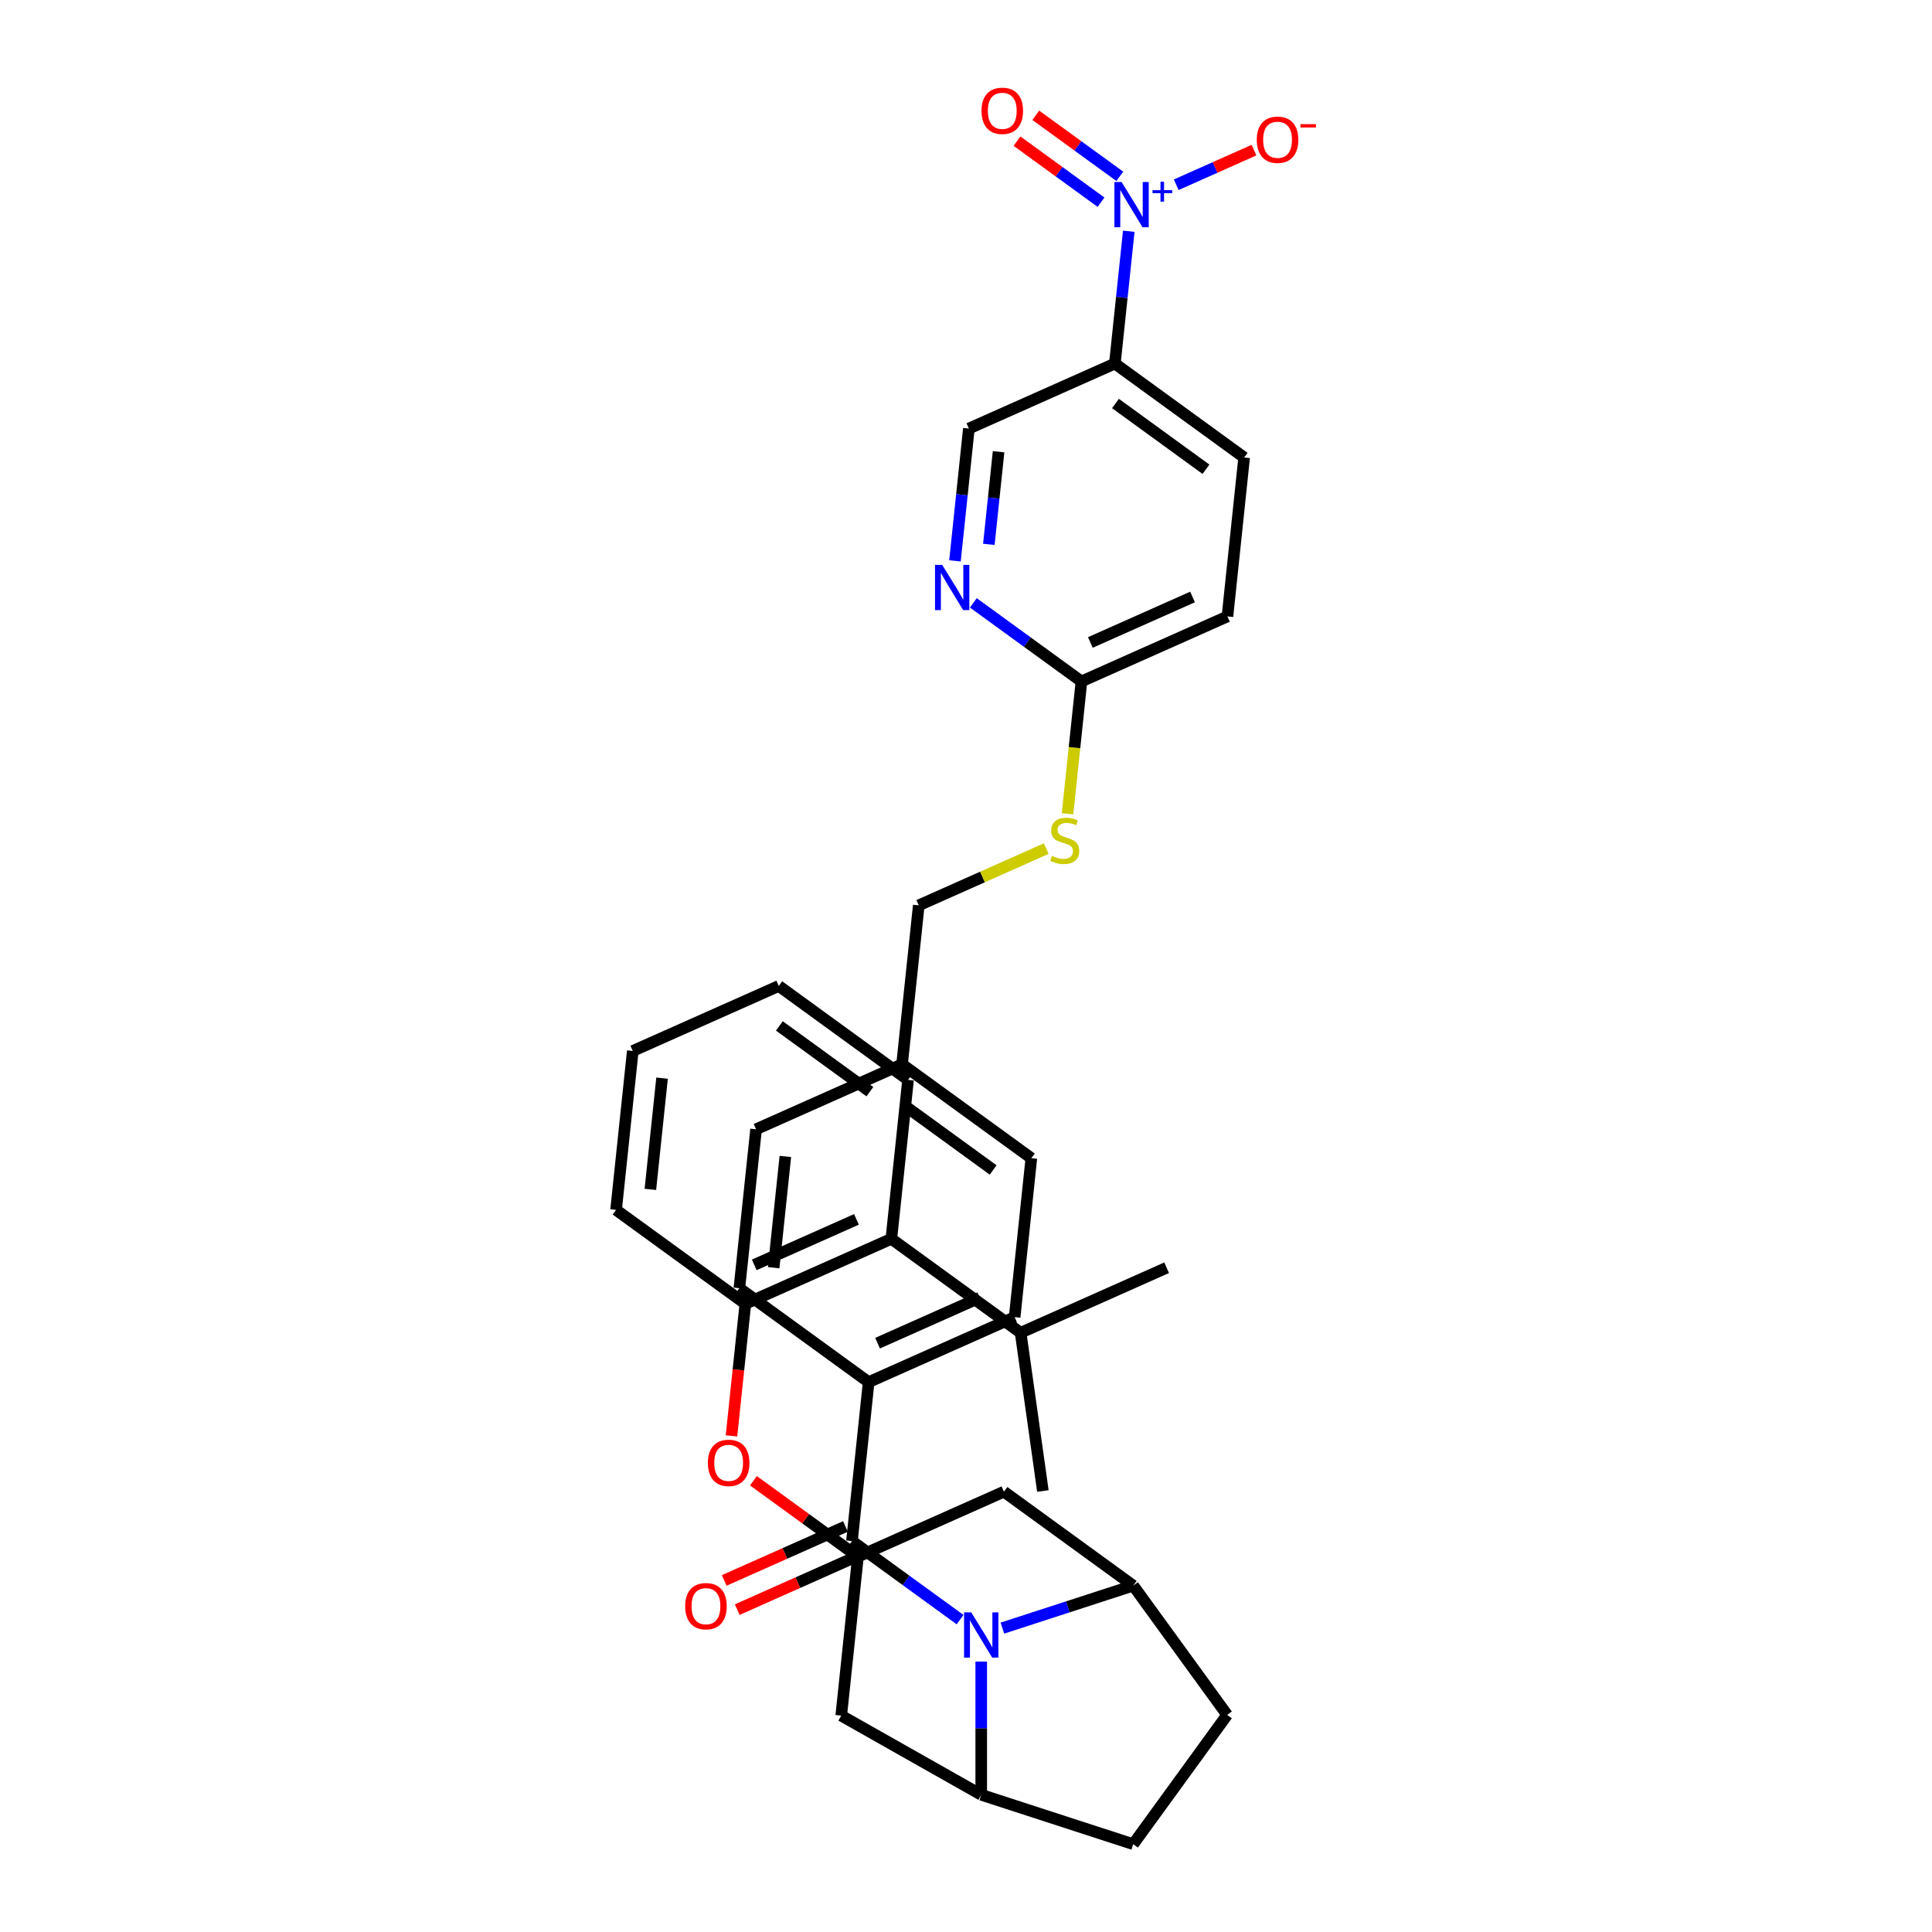 <?xml version='1.0' encoding='iso-8859-1'?>
<svg version='1.1' baseProfile='full'
              xmlns='http://www.w3.org/2000/svg'
                      xmlns:rdkit='http://www.rdkit.org/xml'
                      xmlns:xlink='http://www.w3.org/1999/xlink'
                  xml:space='preserve'
width='1000px' height='1000px' viewBox='0 0 1000 1000'>
<!-- END OF HEADER -->
<rect style='opacity:1.0;fill:#FFFFFF;stroke:none' width='1000' height='1000' x='0' y='0'> </rect>
<path class='bond-0' d='M 475.55,468.606 L 508.543,453.917' style='fill:none;fill-rule:evenodd;stroke:#000000;stroke-width:6px;stroke-linecap:butt;stroke-linejoin:miter;stroke-opacity:1' />
<path class='bond-0' d='M 508.543,453.917 L 541.535,439.228' style='fill:none;fill-rule:evenodd;stroke:#CCCC00;stroke-width:6px;stroke-linecap:butt;stroke-linejoin:miter;stroke-opacity:1' />
<path class='bond-1' d='M 475.55,468.606 L 466.904,550.868' style='fill:none;fill-rule:evenodd;stroke:#000000;stroke-width:6px;stroke-linecap:butt;stroke-linejoin:miter;stroke-opacity:1' />
<path class='bond-2' d='M 552.559,421.216 L 556.159,386.959' style='fill:none;fill-rule:evenodd;stroke:#CCCC00;stroke-width:6px;stroke-linecap:butt;stroke-linejoin:miter;stroke-opacity:1' />
<path class='bond-2' d='M 556.159,386.959 L 559.76,352.702' style='fill:none;fill-rule:evenodd;stroke:#000000;stroke-width:6px;stroke-linecap:butt;stroke-linejoin:miter;stroke-opacity:1' />
<path class='bond-3' d='M 586.55,820.71 L 635.168,887.628' style='fill:none;fill-rule:evenodd;stroke:#000000;stroke-width:6px;stroke-linecap:butt;stroke-linejoin:miter;stroke-opacity:1' />
<path class='bond-4' d='M 586.55,820.71 L 552.692,831.711' style='fill:none;fill-rule:evenodd;stroke:#000000;stroke-width:6px;stroke-linecap:butt;stroke-linejoin:miter;stroke-opacity:1' />
<path class='bond-4' d='M 552.692,831.711 L 518.835,842.712' style='fill:none;fill-rule:evenodd;stroke:#0000FF;stroke-width:6px;stroke-linecap:butt;stroke-linejoin:miter;stroke-opacity:1' />
<path class='bond-5' d='M 586.55,820.71 L 519.632,772.092' style='fill:none;fill-rule:evenodd;stroke:#000000;stroke-width:6px;stroke-linecap:butt;stroke-linejoin:miter;stroke-opacity:1' />
<path class='bond-6' d='M 635.168,887.628 L 586.55,954.545' style='fill:none;fill-rule:evenodd;stroke:#000000;stroke-width:6px;stroke-linecap:butt;stroke-linejoin:miter;stroke-opacity:1' />
<path class='bond-7' d='M 586.55,954.545 L 507.884,928.985' style='fill:none;fill-rule:evenodd;stroke:#000000;stroke-width:6px;stroke-linecap:butt;stroke-linejoin:miter;stroke-opacity:1' />
<path class='bond-8' d='M 507.884,928.985 L 507.884,894.518' style='fill:none;fill-rule:evenodd;stroke:#000000;stroke-width:6px;stroke-linecap:butt;stroke-linejoin:miter;stroke-opacity:1' />
<path class='bond-8' d='M 507.884,894.518 L 507.884,860.051' style='fill:none;fill-rule:evenodd;stroke:#0000FF;stroke-width:6px;stroke-linecap:butt;stroke-linejoin:miter;stroke-opacity:1' />
<path class='bond-9' d='M 507.884,928.985 L 435.423,887.997' style='fill:none;fill-rule:evenodd;stroke:#000000;stroke-width:6px;stroke-linecap:butt;stroke-linejoin:miter;stroke-opacity:1' />
<path class='bond-10' d='M 496.932,838.314 L 468.949,817.983' style='fill:none;fill-rule:evenodd;stroke:#0000FF;stroke-width:6px;stroke-linecap:butt;stroke-linejoin:miter;stroke-opacity:1' />
<path class='bond-10' d='M 468.949,817.983 L 440.966,797.652' style='fill:none;fill-rule:evenodd;stroke:#000000;stroke-width:6px;stroke-linecap:butt;stroke-linejoin:miter;stroke-opacity:1' />
<path class='bond-11' d='M 435.423,887.997 L 444.069,805.735' style='fill:none;fill-rule:evenodd;stroke:#000000;stroke-width:6px;stroke-linecap:butt;stroke-linejoin:miter;stroke-opacity:1' />
<path class='bond-12' d='M 519.632,772.092 L 444.069,805.735' style='fill:none;fill-rule:evenodd;stroke:#000000;stroke-width:6px;stroke-linecap:butt;stroke-linejoin:miter;stroke-opacity:1' />
<path class='bond-13' d='M 444.069,805.735 L 417.02,786.083' style='fill:none;fill-rule:evenodd;stroke:#000000;stroke-width:6px;stroke-linecap:butt;stroke-linejoin:miter;stroke-opacity:1' />
<path class='bond-13' d='M 417.02,786.083 L 389.972,766.432' style='fill:none;fill-rule:evenodd;stroke:#FF0000;stroke-width:6px;stroke-linecap:butt;stroke-linejoin:miter;stroke-opacity:1' />
<path class='bond-14' d='M 378.614,743.204 L 382.205,709.03' style='fill:none;fill-rule:evenodd;stroke:#FF0000;stroke-width:6px;stroke-linecap:butt;stroke-linejoin:miter;stroke-opacity:1' />
<path class='bond-14' d='M 382.205,709.03 L 385.797,674.855' style='fill:none;fill-rule:evenodd;stroke:#000000;stroke-width:6px;stroke-linecap:butt;stroke-linejoin:miter;stroke-opacity:1' />
<path class='bond-15' d='M 385.797,674.855 L 461.361,641.212' style='fill:none;fill-rule:evenodd;stroke:#000000;stroke-width:6px;stroke-linecap:butt;stroke-linejoin:miter;stroke-opacity:1' />
<path class='bond-15' d='M 390.403,654.696 L 443.298,631.146' style='fill:none;fill-rule:evenodd;stroke:#000000;stroke-width:6px;stroke-linecap:butt;stroke-linejoin:miter;stroke-opacity:1' />
<path class='bond-16' d='M 385.797,674.855 L 318.88,626.237' style='fill:none;fill-rule:evenodd;stroke:#000000;stroke-width:6px;stroke-linecap:butt;stroke-linejoin:miter;stroke-opacity:1' />
<path class='bond-17' d='M 461.361,641.212 L 470.007,558.951' style='fill:none;fill-rule:evenodd;stroke:#000000;stroke-width:6px;stroke-linecap:butt;stroke-linejoin:miter;stroke-opacity:1' />
<path class='bond-18' d='M 461.361,641.212 L 528.278,689.831' style='fill:none;fill-rule:evenodd;stroke:#000000;stroke-width:6px;stroke-linecap:butt;stroke-linejoin:miter;stroke-opacity:1' />
<path class='bond-19' d='M 470.007,558.951 L 403.089,510.332' style='fill:none;fill-rule:evenodd;stroke:#000000;stroke-width:6px;stroke-linecap:butt;stroke-linejoin:miter;stroke-opacity:1' />
<path class='bond-19' d='M 450.246,565.042 L 403.403,531.009' style='fill:none;fill-rule:evenodd;stroke:#000000;stroke-width:6px;stroke-linecap:butt;stroke-linejoin:miter;stroke-opacity:1' />
<path class='bond-20' d='M 403.089,510.332 L 327.526,543.975' style='fill:none;fill-rule:evenodd;stroke:#000000;stroke-width:6px;stroke-linecap:butt;stroke-linejoin:miter;stroke-opacity:1' />
<path class='bond-21' d='M 327.526,543.975 L 318.88,626.237' style='fill:none;fill-rule:evenodd;stroke:#000000;stroke-width:6px;stroke-linecap:butt;stroke-linejoin:miter;stroke-opacity:1' />
<path class='bond-21' d='M 342.681,558.044 L 336.629,615.627' style='fill:none;fill-rule:evenodd;stroke:#000000;stroke-width:6px;stroke-linecap:butt;stroke-linejoin:miter;stroke-opacity:1' />
<path class='bond-22' d='M 440.966,797.652 L 449.612,715.391' style='fill:none;fill-rule:evenodd;stroke:#000000;stroke-width:6px;stroke-linecap:butt;stroke-linejoin:miter;stroke-opacity:1' />
<path class='bond-23' d='M 437.602,790.096 L 406.23,804.063' style='fill:none;fill-rule:evenodd;stroke:#000000;stroke-width:6px;stroke-linecap:butt;stroke-linejoin:miter;stroke-opacity:1' />
<path class='bond-23' d='M 406.23,804.063 L 374.859,818.031' style='fill:none;fill-rule:evenodd;stroke:#FF0000;stroke-width:6px;stroke-linecap:butt;stroke-linejoin:miter;stroke-opacity:1' />
<path class='bond-23' d='M 444.33,805.209 L 412.959,819.176' style='fill:none;fill-rule:evenodd;stroke:#000000;stroke-width:6px;stroke-linecap:butt;stroke-linejoin:miter;stroke-opacity:1' />
<path class='bond-23' d='M 412.959,819.176 L 381.588,833.144' style='fill:none;fill-rule:evenodd;stroke:#FF0000;stroke-width:6px;stroke-linecap:butt;stroke-linejoin:miter;stroke-opacity:1' />
<path class='bond-24' d='M 449.612,715.391 L 525.176,681.748' style='fill:none;fill-rule:evenodd;stroke:#000000;stroke-width:6px;stroke-linecap:butt;stroke-linejoin:miter;stroke-opacity:1' />
<path class='bond-24' d='M 454.218,695.232 L 507.113,671.682' style='fill:none;fill-rule:evenodd;stroke:#000000;stroke-width:6px;stroke-linecap:butt;stroke-linejoin:miter;stroke-opacity:1' />
<path class='bond-25' d='M 449.612,715.391 L 382.695,666.772' style='fill:none;fill-rule:evenodd;stroke:#000000;stroke-width:6px;stroke-linecap:butt;stroke-linejoin:miter;stroke-opacity:1' />
<path class='bond-26' d='M 525.176,681.748 L 533.822,599.486' style='fill:none;fill-rule:evenodd;stroke:#000000;stroke-width:6px;stroke-linecap:butt;stroke-linejoin:miter;stroke-opacity:1' />
<path class='bond-27' d='M 533.822,599.486 L 466.904,550.868' style='fill:none;fill-rule:evenodd;stroke:#000000;stroke-width:6px;stroke-linecap:butt;stroke-linejoin:miter;stroke-opacity:1' />
<path class='bond-27' d='M 514.06,605.577 L 467.218,571.544' style='fill:none;fill-rule:evenodd;stroke:#000000;stroke-width:6px;stroke-linecap:butt;stroke-linejoin:miter;stroke-opacity:1' />
<path class='bond-28' d='M 466.904,550.868 L 391.341,584.511' style='fill:none;fill-rule:evenodd;stroke:#000000;stroke-width:6px;stroke-linecap:butt;stroke-linejoin:miter;stroke-opacity:1' />
<path class='bond-29' d='M 391.341,584.511 L 382.695,666.772' style='fill:none;fill-rule:evenodd;stroke:#000000;stroke-width:6px;stroke-linecap:butt;stroke-linejoin:miter;stroke-opacity:1' />
<path class='bond-29' d='M 406.496,598.579 L 400.444,656.162' style='fill:none;fill-rule:evenodd;stroke:#000000;stroke-width:6px;stroke-linecap:butt;stroke-linejoin:miter;stroke-opacity:1' />
<path class='bond-30' d='M 528.278,689.831 L 603.842,656.188' style='fill:none;fill-rule:evenodd;stroke:#000000;stroke-width:6px;stroke-linecap:butt;stroke-linejoin:miter;stroke-opacity:1' />
<path class='bond-31' d='M 528.278,689.831 L 539.794,771.74' style='fill:none;fill-rule:evenodd;stroke:#000000;stroke-width:6px;stroke-linecap:butt;stroke-linejoin:miter;stroke-opacity:1' />
<path class='bond-32' d='M 577.052,188.179 L 580.651,153.939' style='fill:none;fill-rule:evenodd;stroke:#000000;stroke-width:6px;stroke-linecap:butt;stroke-linejoin:miter;stroke-opacity:1' />
<path class='bond-32' d='M 580.651,153.939 L 584.249,119.698' style='fill:none;fill-rule:evenodd;stroke:#0000FF;stroke-width:6px;stroke-linecap:butt;stroke-linejoin:miter;stroke-opacity:1' />
<path class='bond-33' d='M 577.052,188.179 L 643.969,236.798' style='fill:none;fill-rule:evenodd;stroke:#000000;stroke-width:6px;stroke-linecap:butt;stroke-linejoin:miter;stroke-opacity:1' />
<path class='bond-33' d='M 577.366,208.855 L 624.208,242.888' style='fill:none;fill-rule:evenodd;stroke:#000000;stroke-width:6px;stroke-linecap:butt;stroke-linejoin:miter;stroke-opacity:1' />
<path class='bond-34' d='M 577.052,188.179 L 501.488,221.822' style='fill:none;fill-rule:evenodd;stroke:#000000;stroke-width:6px;stroke-linecap:butt;stroke-linejoin:miter;stroke-opacity:1' />
<path class='bond-35' d='M 579.608,91.269 L 557.866,75.473' style='fill:none;fill-rule:evenodd;stroke:#0000FF;stroke-width:6px;stroke-linecap:butt;stroke-linejoin:miter;stroke-opacity:1' />
<path class='bond-35' d='M 557.866,75.473 L 536.125,59.676' style='fill:none;fill-rule:evenodd;stroke:#FF0000;stroke-width:6px;stroke-linecap:butt;stroke-linejoin:miter;stroke-opacity:1' />
<path class='bond-35' d='M 569.885,104.653 L 548.143,88.856' style='fill:none;fill-rule:evenodd;stroke:#0000FF;stroke-width:6px;stroke-linecap:butt;stroke-linejoin:miter;stroke-opacity:1' />
<path class='bond-35' d='M 548.143,88.856 L 526.401,73.06' style='fill:none;fill-rule:evenodd;stroke:#FF0000;stroke-width:6px;stroke-linecap:butt;stroke-linejoin:miter;stroke-opacity:1' />
<path class='bond-36' d='M 608.812,95.626 L 628.943,86.664' style='fill:none;fill-rule:evenodd;stroke:#0000FF;stroke-width:6px;stroke-linecap:butt;stroke-linejoin:miter;stroke-opacity:1' />
<path class='bond-36' d='M 628.943,86.664 L 649.073,77.701' style='fill:none;fill-rule:evenodd;stroke:#FF0000;stroke-width:6px;stroke-linecap:butt;stroke-linejoin:miter;stroke-opacity:1' />
<path class='bond-37' d='M 643.969,236.798 L 635.323,319.059' style='fill:none;fill-rule:evenodd;stroke:#000000;stroke-width:6px;stroke-linecap:butt;stroke-linejoin:miter;stroke-opacity:1' />
<path class='bond-38' d='M 501.488,221.822 L 497.889,256.063' style='fill:none;fill-rule:evenodd;stroke:#000000;stroke-width:6px;stroke-linecap:butt;stroke-linejoin:miter;stroke-opacity:1' />
<path class='bond-38' d='M 497.889,256.063 L 494.291,290.303' style='fill:none;fill-rule:evenodd;stroke:#0000FF;stroke-width:6px;stroke-linecap:butt;stroke-linejoin:miter;stroke-opacity:1' />
<path class='bond-38' d='M 516.861,233.824 L 514.342,257.792' style='fill:none;fill-rule:evenodd;stroke:#000000;stroke-width:6px;stroke-linecap:butt;stroke-linejoin:miter;stroke-opacity:1' />
<path class='bond-38' d='M 514.342,257.792 L 511.823,281.76' style='fill:none;fill-rule:evenodd;stroke:#0000FF;stroke-width:6px;stroke-linecap:butt;stroke-linejoin:miter;stroke-opacity:1' />
<path class='bond-39' d='M 635.323,319.059 L 559.76,352.702' style='fill:none;fill-rule:evenodd;stroke:#000000;stroke-width:6px;stroke-linecap:butt;stroke-linejoin:miter;stroke-opacity:1' />
<path class='bond-39' d='M 617.26,308.993 L 564.366,332.543' style='fill:none;fill-rule:evenodd;stroke:#000000;stroke-width:6px;stroke-linecap:butt;stroke-linejoin:miter;stroke-opacity:1' />
<path class='bond-40' d='M 503.794,312.04 L 531.777,332.371' style='fill:none;fill-rule:evenodd;stroke:#0000FF;stroke-width:6px;stroke-linecap:butt;stroke-linejoin:miter;stroke-opacity:1' />
<path class='bond-40' d='M 531.777,332.371 L 559.76,352.702' style='fill:none;fill-rule:evenodd;stroke:#000000;stroke-width:6px;stroke-linecap:butt;stroke-linejoin:miter;stroke-opacity:1' />
<path  class='atom-1' d='M 544.497 443.003
Q 544.761 443.103, 545.853 443.566
Q 546.945 444.029, 548.136 444.327
Q 549.36 444.591, 550.551 444.591
Q 552.768 444.591, 554.058 443.533
Q 555.349 442.441, 555.349 440.555
Q 555.349 439.265, 554.687 438.471
Q 554.058 437.676, 553.066 437.246
Q 552.073 436.816, 550.419 436.32
Q 548.335 435.691, 547.077 435.096
Q 545.853 434.5, 544.96 433.243
Q 544.1 431.986, 544.1 429.868
Q 544.1 426.924, 546.085 425.104
Q 548.103 423.284, 552.073 423.284
Q 554.786 423.284, 557.863 424.575
L 557.102 427.122
Q 554.29 425.964, 552.172 425.964
Q 549.89 425.964, 548.632 426.924
Q 547.375 427.85, 547.408 429.471
Q 547.408 430.728, 548.037 431.489
Q 548.698 432.25, 549.625 432.681
Q 550.584 433.111, 552.172 433.607
Q 554.29 434.269, 555.547 434.93
Q 556.804 435.592, 557.698 436.949
Q 558.624 438.272, 558.624 440.555
Q 558.624 443.797, 556.441 445.551
Q 554.29 447.271, 550.684 447.271
Q 548.599 447.271, 547.011 446.808
Q 545.456 446.378, 543.603 445.617
L 544.497 443.003
' fill='#CCCC00'/>
<path  class='atom-6' d='M 502.706 834.558
L 510.382 846.965
Q 511.143 848.19, 512.367 850.406
Q 513.591 852.623, 513.657 852.756
L 513.657 834.558
L 516.767 834.558
L 516.767 857.983
L 513.558 857.983
L 505.319 844.418
Q 504.36 842.83, 503.334 841.01
Q 502.342 839.19, 502.044 838.628
L 502.044 857.983
L 499 857.983
L 499 834.558
L 502.706 834.558
' fill='#0000FF'/>
<path  class='atom-10' d='M 366.398 757.183
Q 366.398 751.558, 369.178 748.415
Q 371.957 745.272, 377.151 745.272
Q 382.346 745.272, 385.125 748.415
Q 387.904 751.558, 387.904 757.183
Q 387.904 762.874, 385.092 766.116
Q 382.28 769.325, 377.151 769.325
Q 371.99 769.325, 369.178 766.116
Q 366.398 762.907, 366.398 757.183
M 377.151 766.679
Q 380.725 766.679, 382.644 764.296
Q 384.596 761.881, 384.596 757.183
Q 384.596 752.584, 382.644 750.268
Q 380.725 747.919, 377.151 747.919
Q 373.578 747.919, 371.626 750.235
Q 369.707 752.551, 369.707 757.183
Q 369.707 761.914, 371.626 764.296
Q 373.578 766.679, 377.151 766.679
' fill='#FF0000'/>
<path  class='atom-19' d='M 354.65 831.361
Q 354.65 825.737, 357.429 822.594
Q 360.208 819.451, 365.403 819.451
Q 370.597 819.451, 373.376 822.594
Q 376.155 825.737, 376.155 831.361
Q 376.155 837.052, 373.343 840.295
Q 370.531 843.504, 365.403 843.504
Q 360.241 843.504, 357.429 840.295
Q 354.65 837.085, 354.65 831.361
M 365.403 840.857
Q 368.976 840.857, 370.895 838.475
Q 372.847 836.06, 372.847 831.361
Q 372.847 826.763, 370.895 824.447
Q 368.976 822.097, 365.403 822.097
Q 361.829 822.097, 359.877 824.413
Q 357.958 826.729, 357.958 831.361
Q 357.958 836.093, 359.877 838.475
Q 361.829 840.857, 365.403 840.857
' fill='#FF0000'/>
<path  class='atom-29' d='M 580.52 94.205
L 588.196 106.612
Q 588.957 107.837, 590.181 110.053
Q 591.405 112.27, 591.471 112.402
L 591.471 94.205
L 594.581 94.205
L 594.581 117.63
L 591.372 117.63
L 583.134 104.065
Q 582.174 102.477, 581.149 100.657
Q 580.156 98.837, 579.858 98.275
L 579.858 117.63
L 576.814 117.63
L 576.814 94.205
L 580.52 94.205
' fill='#0000FF'/>
<path  class='atom-29' d='M 596.547 98.428
L 600.674 98.428
L 600.674 94.082
L 602.508 94.082
L 602.508 98.428
L 606.744 98.428
L 606.744 100
L 602.508 100
L 602.508 104.367
L 600.674 104.367
L 600.674 100
L 596.547 100
L 596.547 98.428
' fill='#0000FF'/>
<path  class='atom-32' d='M 508.027 57.365
Q 508.027 51.741, 510.807 48.598
Q 513.586 45.455, 518.78 45.455
Q 523.975 45.455, 526.754 48.598
Q 529.533 51.741, 529.533 57.365
Q 529.533 63.056, 526.721 66.299
Q 523.909 69.508, 518.78 69.508
Q 513.619 69.508, 510.807 66.299
Q 508.027 63.089, 508.027 57.365
M 518.78 66.861
Q 522.354 66.861, 524.273 64.479
Q 526.225 62.064, 526.225 57.365
Q 526.225 52.767, 524.273 50.45
Q 522.354 48.101, 518.78 48.101
Q 515.207 48.101, 513.255 50.417
Q 511.336 52.733, 511.336 57.365
Q 511.336 62.097, 513.255 64.479
Q 515.207 66.861, 518.78 66.861
' fill='#FF0000'/>
<path  class='atom-33' d='M 650.508 72.341
Q 650.508 66.716, 653.288 63.573
Q 656.067 60.43, 661.261 60.43
Q 666.456 60.43, 669.235 63.573
Q 672.014 66.716, 672.014 72.341
Q 672.014 78.032, 669.202 81.274
Q 666.39 84.483, 661.261 84.483
Q 656.1 84.483, 653.288 81.274
Q 650.508 78.065, 650.508 72.341
M 661.261 81.836
Q 664.835 81.836, 666.754 79.454
Q 668.706 77.039, 668.706 72.341
Q 668.706 67.742, 666.754 65.426
Q 664.835 63.077, 661.261 63.077
Q 657.688 63.077, 655.736 65.393
Q 653.817 67.709, 653.817 72.341
Q 653.817 77.072, 655.736 79.454
Q 657.688 81.836, 661.261 81.836
' fill='#FF0000'/>
<path  class='atom-33' d='M 673.106 64.253
L 681.12 64.253
L 681.12 66
L 673.106 66
L 673.106 64.253
' fill='#FF0000'/>
<path  class='atom-35' d='M 487.664 292.371
L 495.34 304.778
Q 496.101 306.003, 497.325 308.219
Q 498.55 310.436, 498.616 310.568
L 498.616 292.371
L 501.726 292.371
L 501.726 315.796
L 498.516 315.796
L 490.278 302.231
Q 489.319 300.643, 488.293 298.823
Q 487.3 297.003, 487.003 296.441
L 487.003 315.796
L 483.959 315.796
L 483.959 292.371
L 487.664 292.371
' fill='#0000FF'/>
</svg>
